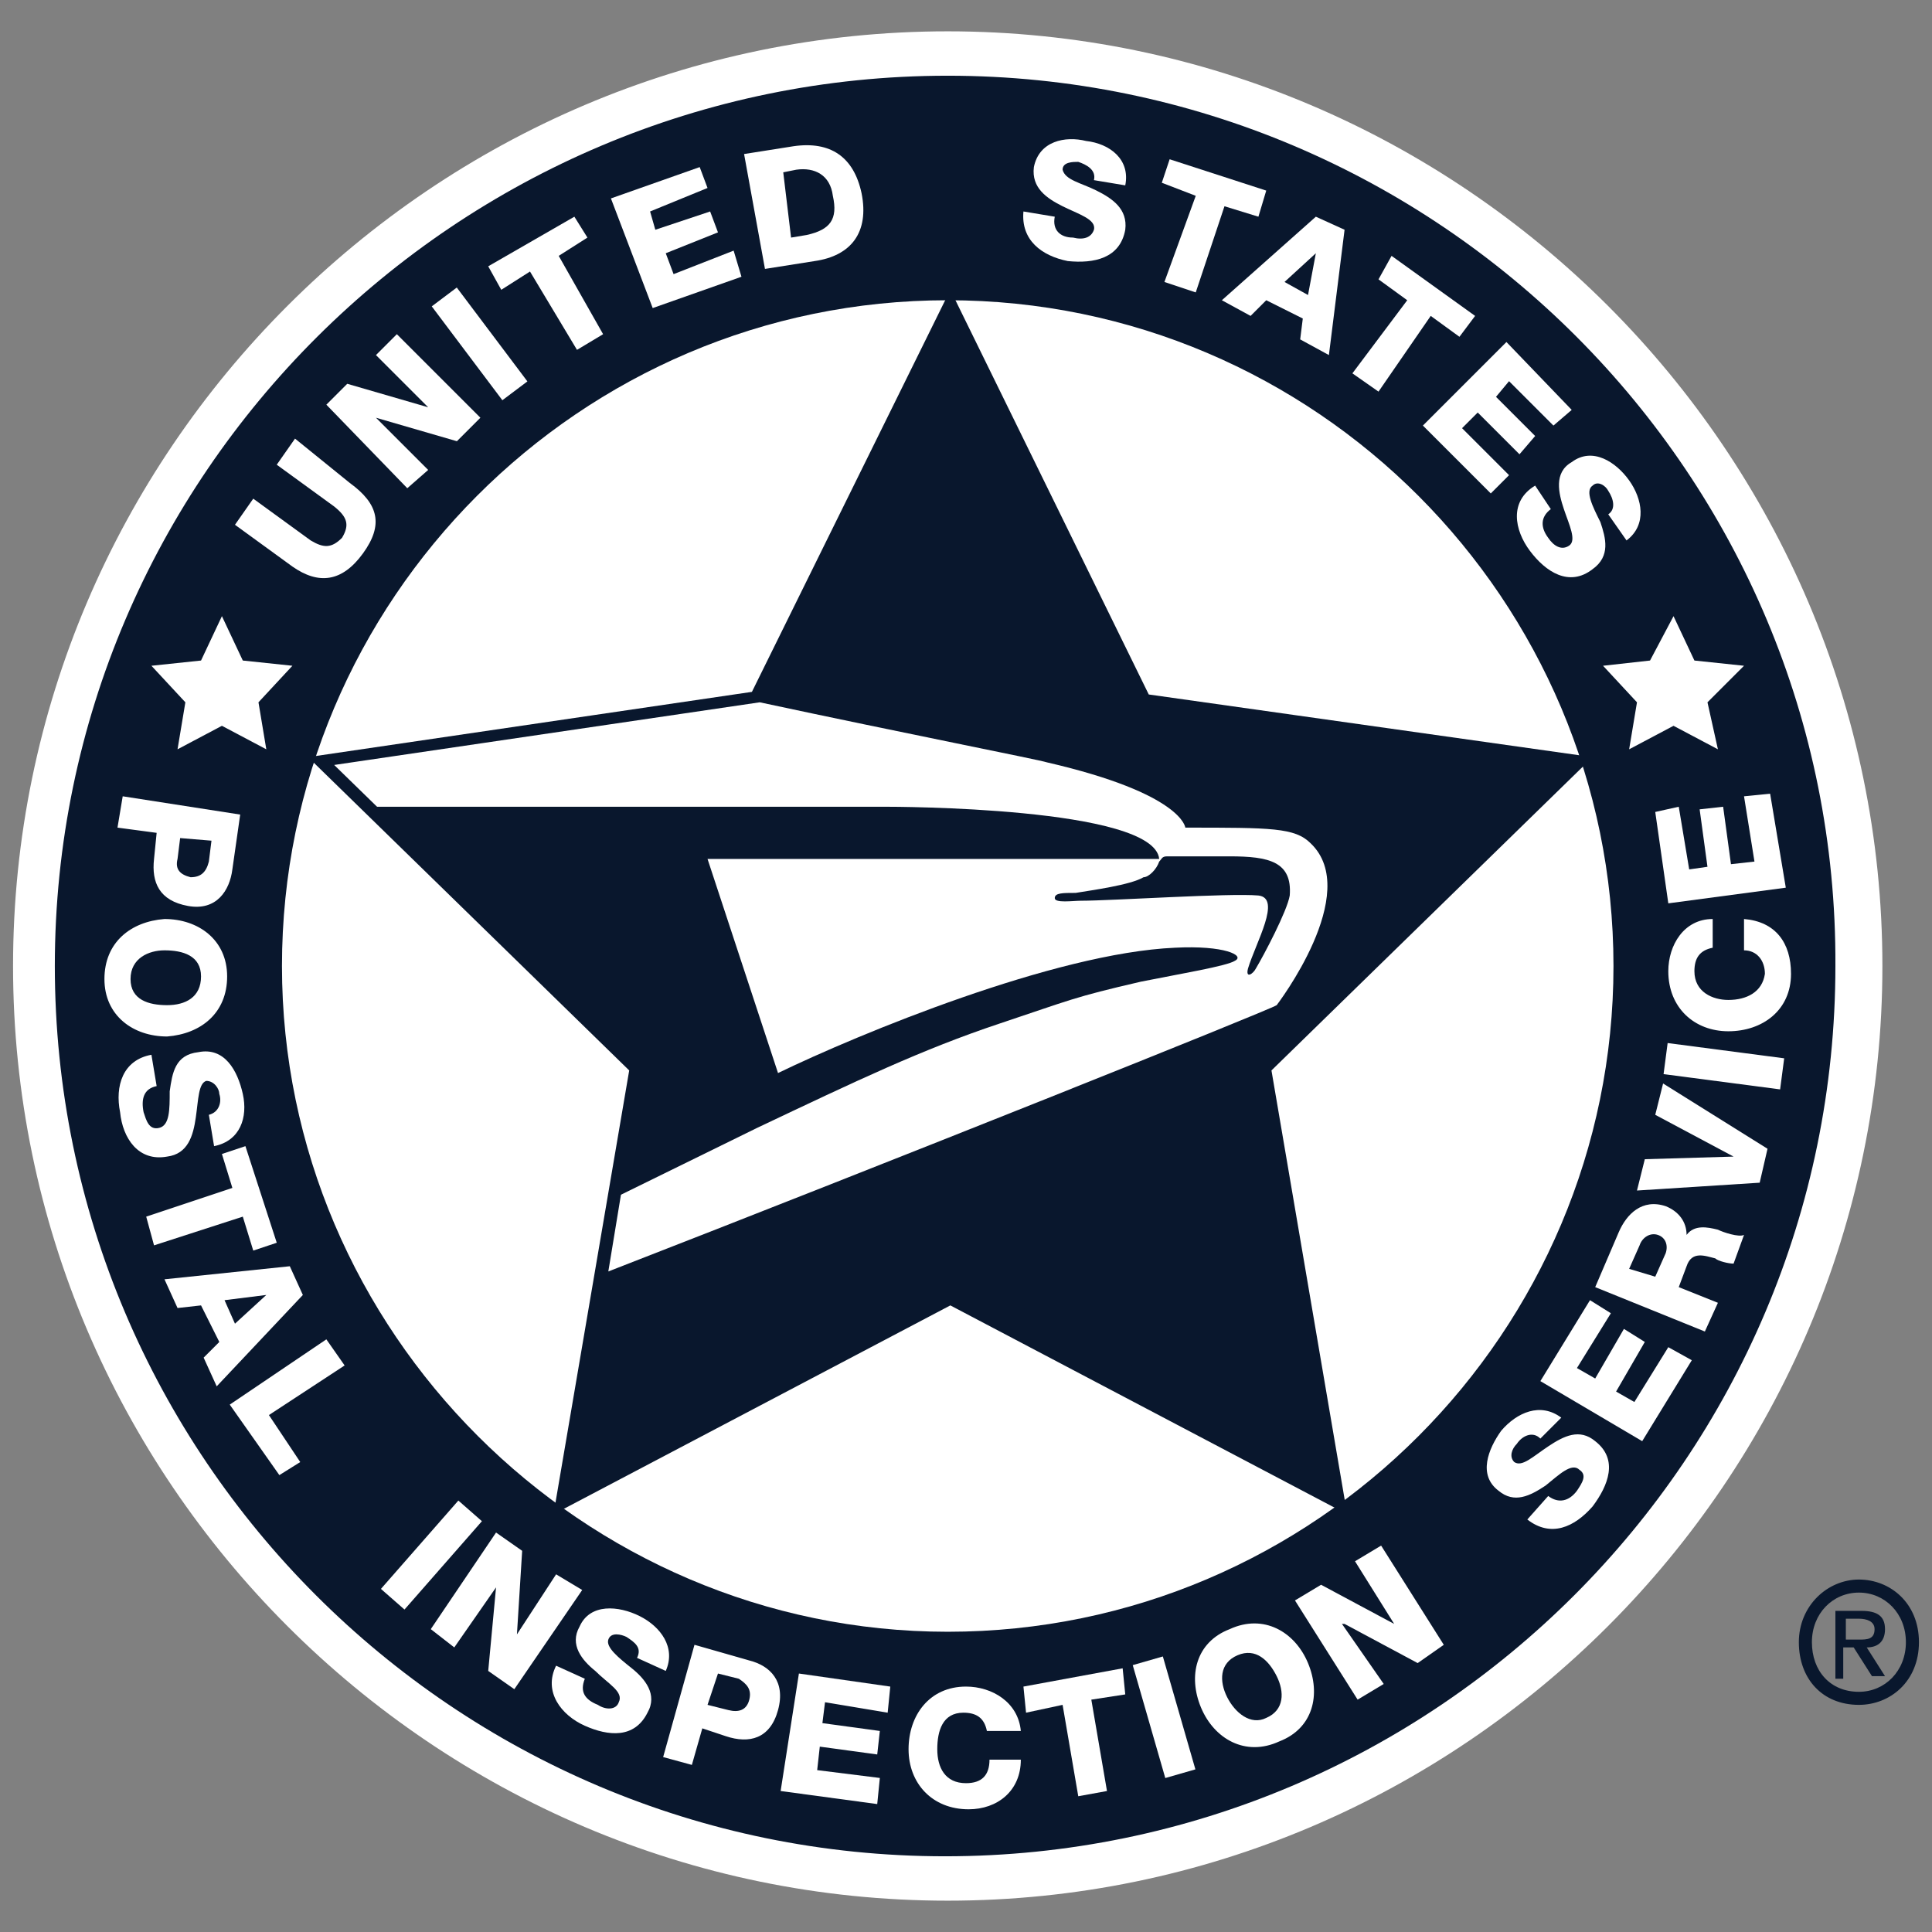 <?xml version="1.0" encoding="utf-8"?>
<!-- Generator: Adobe Illustrator 22.1.0, SVG Export Plug-In . SVG Version: 6.00 Build 0)  -->
<svg version="1.1" id="Layer_1" xmlns="http://www.w3.org/2000/svg" xmlns:xlink="http://www.w3.org/1999/xlink" x="0px" y="0px"
	 viewBox="0 0 74 74" style="enable-background:new 0 0 74 74;" xml:space="preserve">
<rect x="0" y="0" width="74" height="74" fill="#808080" stroke="none"/>
<style type="text/css">
	.st0{fill:#09172D;}
	.st1{fill:#FFFFFF;}
</style>
<g>
	<g>
		<path class="st0" d="M36.3,2c19.3,0,35,15.7,35,35c0,19.3-15.7,35-35,35s-35-15.7-35-35C1.3,17.7,17,2,36.3,2"/>
	</g>
	<g>
		<path class="st1" d="M36.3,72.8C16.6,72.8,0.5,56.7,0.5,37c0-19.7,16.1-35.8,35.8-35.8C56,1.2,72.1,17.3,72.1,37
			C72.1,56.7,56,72.8,36.3,72.8z M36.3,2.9C17.5,2.9,2.1,18.2,2.1,37c0,18.8,15.3,34.1,34.1,34.1c18.8,0,34.1-15.3,34.1-34.1
			C70.4,18.2,55.1,2.9,36.3,2.9z"/>
	</g>
	<g>
		<path class="st1" d="M36.3,10.9c14.4,0,26.1,11.7,26.1,26.1c0,14.4-11.7,26.1-26.1,26.1c-14.4,0-26.1-11.7-26.1-26.1
			C10.2,22.6,21.9,10.9,36.3,10.9"/>
	</g>
	<g>
		<path class="st0" d="M36.3,63.7c-14.7,0-26.7-12-26.7-26.7s12-26.7,26.7-26.7C51,10.3,63,22.3,63,37S51,63.7,36.3,63.7z
			 M36.3,11.5c-14.1,0-25.5,11.5-25.5,25.5s11.5,25.5,25.5,25.5c14.1,0,25.5-11.5,25.5-25.5S50.4,11.5,36.3,11.5z"/>
	</g>
	<g>
		<path class="st1" d="M13.4,18.5c1.1,0.8,1.3,1.6,0.5,2.7c-0.8,1.1-1.7,1.2-2.7,0.5L9,20.1l0.7-1l2.2,1.6c0.5,0.3,0.8,0.3,1.2-0.1
			c0.3-0.5,0.2-0.8-0.3-1.2l-2.2-1.6l0.7-1L13.4,18.5z"/>
	</g>
	<g>
		<polygon class="st1" points="12.5,15.5 13.3,14.7 16.4,15.6 16.4,15.6 14.4,13.6 15.2,12.8 18.4,16 17.5,16.9 14.4,16 14.4,16 
			16.4,18 15.6,18.7 		"/>
	</g>
	<g>
		
			<rect x="17.8" y="10.9" transform="matrix(0.799 -0.601 0.601 0.799 -4.236 13.723)" class="st1" width="1.2" height="4.5"/>
	</g>
	<g>
		<polygon class="st1" points="22.5,9.1 21.4,9.8 23.1,12.8 22.1,13.4 20.3,10.4 19.2,11.1 18.7,10.2 22,8.3 		"/>
	</g>
	<g>
		<polygon class="st1" points="23.4,7.6 26.8,6.4 27.1,7.2 24.9,8.1 25.1,8.8 27.2,8.1 27.5,8.9 25.5,9.7 25.8,10.5 28.1,9.6 
			28.4,10.6 25,11.8 		"/>
	</g>
	<g>
		<path class="st1" d="M28.5,5.9l1.9-0.3c1.4-0.2,2.3,0.4,2.6,1.8c0.3,1.5-0.4,2.4-1.8,2.6l-1.9,0.3L28.5,5.9z M30.3,9.1L30.9,9
			c0.9-0.2,1.2-0.6,1-1.5c-0.1-0.8-0.7-1.1-1.4-1l-0.5,0.1L30.3,9.1z"/>
	</g>
	<g>
		<path class="st1" d="M40.4,8.3c-0.1,0.5,0.2,0.8,0.7,0.8c0.4,0.1,0.7,0,0.8-0.3c0.1-0.4-0.6-0.6-1.2-0.9c-0.6-0.3-1.2-0.7-1.1-1.5
			c0.2-1,1.2-1.2,2-1c0.9,0.1,1.7,0.7,1.5,1.7l-1.2-0.2c0.1-0.4-0.3-0.6-0.6-0.7c-0.2,0-0.6,0-0.6,0.3C40.8,6.9,41.4,7,42,7.3
			c0.6,0.3,1.2,0.7,1.1,1.5c-0.2,1.1-1.2,1.3-2.2,1.2c-1-0.2-1.8-0.8-1.7-1.9L40.4,8.3z"/>
	</g>
	<g>
		<polygon class="st1" points="48.2,8.3 46.9,7.9 45.8,11.2 44.6,10.8 45.8,7.5 44.5,7 44.8,6.1 48.5,7.3 		"/>
	</g>
	<g>
		<path class="st1" d="M50.4,8.3l1.1,0.5l-0.6,4.8L49.8,13l0.1-0.8l-1.4-0.7l-0.6,0.6l-1.1-0.6L50.4,8.3z M49.2,10.8l0.9,0.5
			l0.3-1.6l0,0L49.2,10.8z"/>
	</g>
	<g>
		<polygon class="st1" points="55.9,12.9 54.8,12.1 52.8,15 51.8,14.3 53.9,11.5 52.8,10.7 53.3,9.8 56.5,12.1 		"/>
	</g>
	<g>
		<polygon class="st1" points="57.7,13.1 60.2,15.7 59.5,16.3 57.8,14.6 57.3,15.2 58.8,16.7 58.2,17.4 56.6,15.8 56,16.4 
			57.8,18.2 57.1,18.9 54.5,16.3 		"/>
	</g>
	<g>
		<path class="st1" d="M59.4,19.5c-0.4,0.3-0.4,0.7-0.1,1.1c0.2,0.3,0.5,0.5,0.8,0.3c0.3-0.2,0-0.8-0.2-1.4
			c-0.2-0.6-0.4-1.4,0.3-1.8c0.8-0.6,1.7,0,2.2,0.7c0.5,0.7,0.7,1.7-0.1,2.3l-0.7-1c0.3-0.2,0.2-0.6,0-0.9c-0.1-0.2-0.4-0.4-0.6-0.2
			c-0.3,0.2,0,0.8,0.3,1.4c0.2,0.6,0.4,1.3-0.3,1.8c-0.9,0.7-1.8,0.1-2.4-0.7c-0.6-0.8-0.8-1.9,0.2-2.5L59.4,19.5z"/>
	</g>
	<g>
		<path class="st1" d="M9.2,31.2l-0.3,2.1c-0.1,0.8-0.6,1.6-1.7,1.4c-1.1-0.2-1.4-0.9-1.3-1.8l0.1-1l-1.5-0.2l0.2-1.2L9.2,31.2z
			 M6.9,32.1l-0.1,0.8c-0.1,0.4,0.1,0.6,0.5,0.7C7.7,33.6,7.9,33.4,8,33l0.1-0.8L6.9,32.1z"/>
	</g>
	<g>
		<path class="st1" d="M8.7,37.4c0,1.4-1,2.2-2.3,2.3c-1.3,0-2.4-0.8-2.4-2.2s1-2.2,2.3-2.3C7.6,35.2,8.7,36,8.7,37.4 M5,37.5
			c0,0.8,0.7,1,1.4,1c0.7,0,1.3-0.3,1.3-1.1c0-0.8-0.7-1-1.4-1C5.7,36.4,5,36.7,5,37.5"/>
	</g>
	<g>
		<path class="st1" d="M6,41.6c-0.5,0.1-0.6,0.5-0.5,1c0.1,0.3,0.2,0.7,0.6,0.6c0.4-0.1,0.4-0.7,0.4-1.4c0.1-0.7,0.2-1.4,1.1-1.5
			c1-0.2,1.5,0.7,1.7,1.6c0.2,0.9-0.1,1.8-1.1,2l-0.2-1.2c0.4-0.1,0.5-0.5,0.4-0.8c0-0.2-0.2-0.5-0.5-0.5c-0.3,0.1-0.3,0.7-0.4,1.4
			c-0.1,0.7-0.3,1.4-1.1,1.5c-1.1,0.2-1.7-0.7-1.8-1.7c-0.2-1,0.1-2,1.2-2.2L6,41.6z"/>
	</g>
	<g>
		<polygon class="st1" points="9.7,47.9 9.3,46.6 5.9,47.7 5.6,46.6 8.9,45.5 8.5,44.2 9.4,43.9 10.6,47.6 		"/>
	</g>
	<g>
		<path class="st1" d="M11.1,48.5l0.5,1.1l-3.3,3.5L7.8,52l0.6-0.6L7.7,50l-0.9,0.1L6.3,49L11.1,48.5z M8.6,49.8l0.4,0.9l1.2-1.1
			l0,0L8.6,49.8z"/>
	</g>
	<g>
		<polygon class="st1" points="12.5,51.3 13.2,52.3 10.3,54.2 11.5,56 10.7,56.5 8.8,53.8 		"/>
	</g>
	<g>
		
			<rect x="14.3" y="58.9" transform="matrix(0.659 -0.752 0.752 0.659 -39.126 32.797)" class="st1" width="4.5" height="1.2"/>
	</g>
	<g>
		<polygon class="st1" points="19,58.7 20,59.4 19.8,62.6 19.8,62.6 21.3,60.3 22.3,60.9 19.7,64.7 18.7,64 19,60.8 19,60.8 
			17.4,63.1 16.5,62.4 		"/>
	</g>
	<g>
		<path class="st1" d="M22.4,64.3c-0.2,0.5,0,0.8,0.5,1c0.3,0.2,0.7,0.2,0.8-0.1c0.2-0.4-0.4-0.7-0.9-1.2c-0.5-0.4-1-1-0.6-1.7
			c0.4-0.9,1.5-0.8,2.3-0.4c0.8,0.4,1.4,1.2,1,2.1l-1.1-0.5c0.2-0.4-0.1-0.6-0.4-0.8c-0.2-0.1-0.6-0.2-0.7,0.1
			c-0.1,0.3,0.4,0.7,0.9,1.1c0.5,0.4,1,1,0.6,1.7c-0.5,1-1.5,0.9-2.4,0.5c-0.9-0.4-1.6-1.3-1.1-2.3L22.4,64.3z"/>
	</g>
	<g>
		<path class="st1" d="M26.6,63l2.1,0.6c0.8,0.2,1.4,0.8,1.1,1.9c-0.3,1.1-1.1,1.3-2,1l-0.9-0.3l-0.4,1.4l-1.1-0.3L26.6,63z
			 M27.1,65.3l0.8,0.2c0.4,0.1,0.7,0,0.8-0.4c0.1-0.4-0.1-0.6-0.4-0.8l-0.8-0.2L27.1,65.3z"/>
	</g>
	<g>
		<polygon class="st1" points="30.6,64.1 34.1,64.6 34,65.6 31.6,65.2 31.5,66 33.7,66.3 33.6,67.2 31.4,66.9 31.3,67.8 33.7,68.1 
			33.6,69.1 29.9,68.6 		"/>
	</g>
	<g>
		<path class="st1" d="M37.8,66.3c-0.1-0.5-0.4-0.7-0.9-0.7c-0.8,0-1,0.7-1,1.4c0,0.7,0.3,1.3,1.1,1.3c0.6,0,0.9-0.3,0.9-0.9l1.2,0
			c0,1.2-0.9,1.9-2,1.9c-1.4,0-2.3-1-2.3-2.3c0-1.3,0.8-2.4,2.2-2.4c1,0,2,0.6,2.1,1.7L37.8,66.3z"/>
	</g>
	<g>
		<polygon class="st1" points="43.1,64.9 41.8,65.1 42.4,68.6 41.3,68.8 40.7,65.3 39.3,65.6 39.2,64.6 43,63.9 		"/>
	</g>
	<g>
		<rect x="44" y="63.5" transform="matrix(0.961 -0.277 0.277 0.961 -16.487 14.943)" class="st1" width="1.2" height="4.5"/>
	</g>
	<g>
		<path class="st1" d="M47.1,62.4c1.3-0.6,2.5,0.1,3,1.3c0.5,1.2,0.2,2.5-1.1,3c-1.3,0.6-2.5-0.1-3-1.3
			C45.5,64.2,45.8,62.9,47.1,62.4 M48.5,65.8c0.7-0.3,0.7-1,0.4-1.6c-0.3-0.6-0.8-1.1-1.5-0.8c-0.7,0.3-0.7,1-0.4,1.6
			C47.3,65.6,47.9,66.1,48.5,65.8"/>
	</g>
	<g>
		<polygon class="st1" points="49.6,61.3 50.6,60.7 53.4,62.2 53.4,62.2 51.9,59.8 52.9,59.2 55.3,63 54.3,63.7 51.5,62.2 
			51.4,62.2 53,64.5 52,65.1 		"/>
	</g>
	<g>
		<path class="st1" d="M59.3,57.3c0.4,0.3,0.8,0.2,1.1-0.2c0.2-0.3,0.4-0.6,0.1-0.8c-0.3-0.3-0.8,0.2-1.3,0.6
			c-0.6,0.4-1.2,0.7-1.8,0.2c-0.8-0.6-0.4-1.6,0.1-2.3c0.6-0.7,1.5-1.1,2.3-0.5L59,55.1c-0.3-0.3-0.7-0.1-0.9,0.2
			c-0.2,0.2-0.3,0.5-0.1,0.7c0.3,0.2,0.7-0.2,1.3-0.6c0.6-0.4,1.2-0.7,1.8-0.2c0.9,0.7,0.5,1.7-0.1,2.5c-0.7,0.8-1.6,1.2-2.5,0.5
			L59.3,57.3z"/>
	</g>
	<g>
		<polygon class="st1" points="59,52.9 60.9,49.8 61.7,50.3 60.4,52.4 61.1,52.8 62.2,50.9 63,51.4 61.9,53.3 62.6,53.7 63.9,51.6 
			64.8,52.1 62.9,55.2 		"/>
	</g>
	<g>
		<path class="st1" d="M61.1,49.3l0.9-2.1c0.3-0.7,0.9-1.3,1.8-1c0.5,0.2,0.8,0.6,0.8,1.1l0,0c0.3-0.4,0.8-0.3,1.2-0.2
			c0.2,0.1,0.8,0.3,1,0.2l-0.4,1.1c-0.2,0-0.6-0.1-0.7-0.2c-0.4-0.1-0.9-0.3-1.1,0.3l-0.3,0.8l1.5,0.6L65.3,51L61.1,49.3z
			 M63.4,48.9l0.4-0.9c0.1-0.3,0-0.6-0.3-0.7c-0.3-0.1-0.6,0.1-0.7,0.4l-0.4,0.9L63.4,48.9z"/>
	</g>
	<g>
		<polygon class="st1" points="67.7,44 67.4,45.3 62.7,45.6 63,44.4 66.4,44.3 66.4,44.3 63.4,42.7 63.7,41.5 		"/>
	</g>
	<g>
		
			<rect x="65.4" y="38.7" transform="matrix(0.13 -0.992 0.992 0.13 16.826 100.987)" class="st1" width="1.2" height="4.5"/>
	</g>
	<g>
		<path class="st1" d="M65.6,36.3c-0.5,0.1-0.7,0.4-0.7,0.9c0,0.8,0.7,1.1,1.3,1.1c0.7,0,1.3-0.3,1.4-1c0-0.5-0.3-0.9-0.8-0.9l0-1.2
			c1.2,0.1,1.8,0.9,1.8,2.1c0,1.4-1.1,2.2-2.4,2.2c-1.3,0-2.3-0.9-2.3-2.3c0-1,0.6-2,1.7-2L65.6,36.3z"/>
	</g>
	<g>
		<polygon class="st1" points="63.9,34.6 63.4,31.1 64.3,30.9 64.7,33.3 65.4,33.2 65.1,31 66,30.9 66.3,33.1 67.2,33 66.8,30.5 
			67.8,30.4 68.4,34 		"/>
	</g>
	<g>
		<polygon class="st1" points="8.5,23.6 9.3,25.3 11.2,25.5 9.9,26.9 10.2,28.7 8.5,27.8 6.8,28.7 7.1,26.9 5.8,25.5 7.7,25.3 		"/>
	</g>
	<g>
		<polygon class="st1" points="64.1,23.6 64.9,25.3 66.8,25.5 65.4,26.9 65.8,28.7 64.1,27.8 62.4,28.7 62.7,26.9 61.4,25.5 
			63.2,25.3 		"/>
	</g>
	<g>
		<polygon class="st0" points="36.4,12.3 43.7,27 59.9,29.4 48.2,40.8 51,57 36.4,49.4 21.9,57 24.7,40.8 12.9,29.4 29.1,27 		"/>
	</g>
	<g>
		<path class="st0" d="M21.2,58L24.1,41L11.8,29l17-2.5l7.6-15.4L44,26.6L61,29L48.7,41L51.6,58l-15.2-8L21.2,58z M14,29.7
			l11.2,10.9l-2.6,15.4l13.9-7.3l13.9,7.3l-2.6-15.4l11.2-10.9l-15.5-2.3l-6.9-14l-6.9,14L14,29.7z"/>
	</g>
	<g>
		<path class="st1" d="M23.3,48.7c10.8-4.2,25.3-10,25.6-10.2c0,0,3.3-4.3,1.3-6.2c-0.6-0.6-1.5-0.6-4.8-0.6c0,0-0.1-1.3-5.3-2.5
			c-0.3-0.1-5.4-1.1-11-2.3l-16.3,2.4l11.8,11.5L23.3,48.7z"/>
	</g>
	<g>
		<path class="st0" d="M43.8,33.6c-0.5,0.3-2,0.5-2.6,0.6c-0.5,0-0.8,0-0.8,0.2c0,0.2,0.7,0.1,1,0.1c1.2,0,5.7-0.3,6.8-0.2
			c0.9,0.1-0.1,1.8-0.4,2.8c-0.1,0.4,0.2,0.2,0.3,0c0.3-0.5,1.2-2.2,1.3-2.8c0.1-1.3-0.8-1.5-2.3-1.5l-2.4,0c-0.2,0-0.2,0.1-0.3,0.2
			C44.3,33.3,44,33.6,43.8,33.6"/>
	</g>
	<g>
		<path class="st0" d="M38.3,39.2c2.7-0.9,2.8-1,5.4-1.6c1.5-0.3,3.3-0.6,3.6-0.8c0.4-0.2-0.4-0.6-2.3-0.5
			c-4.6,0.2-12.1,3.3-15.2,4.8l-2.7-8.2h17.3c-0.2-2-10.2-2-10.5-2H14.2l10.1,10l-0.8,5l5.5-2.7C32.8,41.4,35.3,40.2,38.3,39.2"/>
	</g>
	<g>
		<path class="st0" d="M71.2,65.3c-1.4,0-2.3-1-2.3-2.4c0-1.4,1.1-2.4,2.3-2.4c1.2,0,2.3,0.9,2.3,2.4S72.4,65.3,71.2,65.3 M71.2,61
			c-1,0-1.8,0.8-1.8,1.9c0,1.1,0.7,1.9,1.8,1.9c1,0,1.8-0.8,1.8-1.9C73,61.8,72.2,61,71.2,61 M70.7,64.3h-0.4v-2.6h1
			c0.6,0,0.9,0.2,0.9,0.7c0,0.5-0.3,0.7-0.7,0.7l0.7,1.1h-0.5l-0.7-1.1h-0.4V64.3z M71.2,62.8c0.3,0,0.6,0,0.6-0.4
			c0-0.3-0.3-0.4-0.6-0.4h-0.5v0.8H71.2z"/>
	</g>
</g>
</svg>

